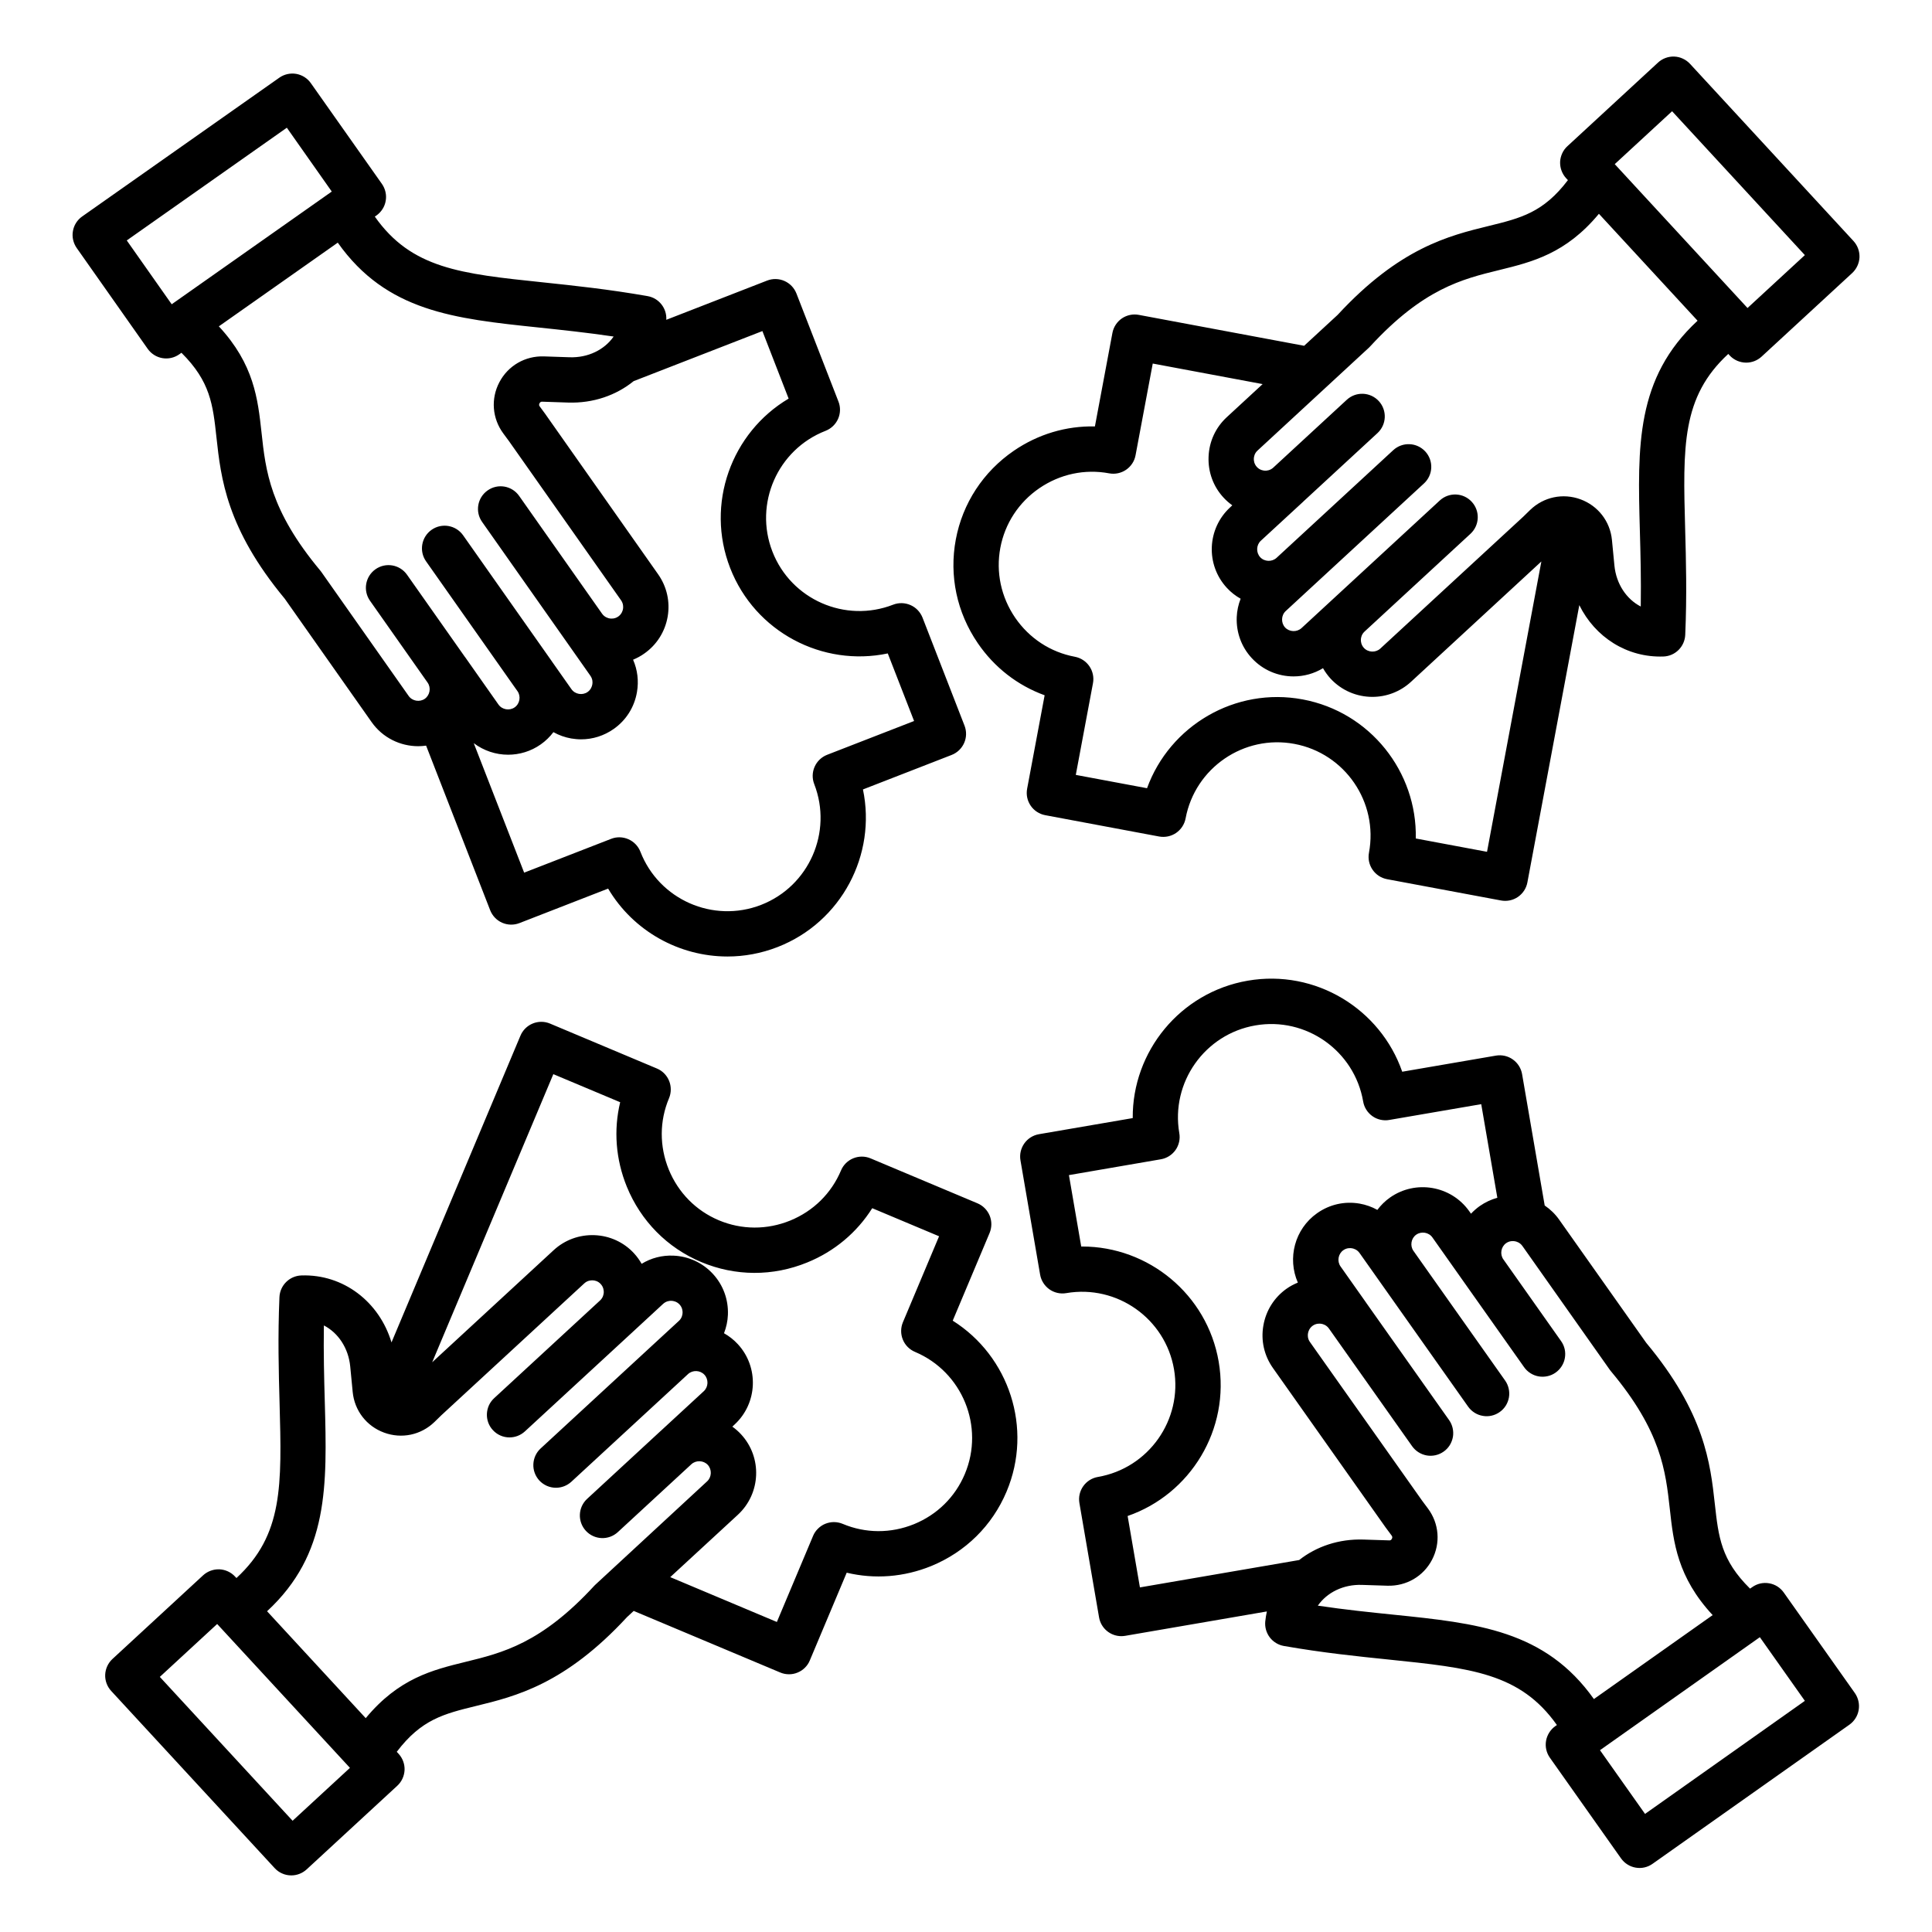 <svg xmlns="http://www.w3.org/2000/svg" fill="none" viewBox="0 0 47 47" height="47" width="47">
<path fill="black" d="M25.413 16.914L24.987 19.188C24.96 19.332 24.991 19.48 25.074 19.601C25.156 19.721 25.283 19.804 25.427 19.831L28.199 20.35C28.343 20.376 28.491 20.345 28.611 20.263C28.732 20.18 28.815 20.053 28.842 19.91C29.072 18.68 30.26 17.866 31.49 18.097C32.72 18.327 33.533 19.515 33.303 20.745C33.276 20.889 33.307 21.037 33.39 21.157C33.472 21.278 33.599 21.361 33.743 21.388L36.515 21.906C36.659 21.933 36.807 21.902 36.928 21.819C37.048 21.736 37.131 21.609 37.157 21.466L38.42 14.721C38.803 15.498 39.577 16.001 40.465 15.971C40.753 15.962 40.984 15.732 40.997 15.444C41.039 14.481 41.016 13.627 40.995 12.874C40.94 10.855 40.907 9.66 42.044 8.61L42.076 8.645C42.127 8.701 42.19 8.745 42.26 8.776C42.33 8.806 42.405 8.822 42.481 8.822C42.614 8.822 42.748 8.773 42.854 8.676L45.059 6.642C45.166 6.542 45.229 6.405 45.236 6.259C45.241 6.113 45.189 5.971 45.09 5.863L41.113 1.553C41.064 1.5 41.005 1.457 40.939 1.427C40.874 1.396 40.803 1.379 40.73 1.376C40.658 1.373 40.586 1.385 40.518 1.41C40.45 1.435 40.388 1.473 40.335 1.522L38.131 3.556C38.077 3.605 38.034 3.664 38.004 3.73C37.974 3.796 37.956 3.867 37.953 3.939C37.951 4.011 37.962 4.083 37.987 4.151C38.012 4.219 38.05 4.282 38.099 4.335L38.143 4.382C37.544 5.172 36.996 5.306 36.213 5.498C35.249 5.734 34.05 6.027 32.541 7.66L31.726 8.412L27.704 7.66C27.561 7.633 27.413 7.664 27.292 7.746C27.172 7.829 27.089 7.956 27.062 8.099L26.636 10.374C25.938 10.358 25.253 10.562 24.663 10.966C23.919 11.476 23.417 12.243 23.252 13.124C23.087 14.006 23.277 14.902 23.787 15.647C24.191 16.239 24.757 16.676 25.413 16.914ZM40.677 2.706L43.907 6.206L42.512 7.493L39.282 3.993L40.677 2.706ZM33.304 8.456C33.315 8.446 33.325 8.435 33.335 8.424C34.627 7.022 35.566 6.791 36.474 6.569C37.271 6.373 38.092 6.172 38.897 5.201L41.297 7.802C39.792 9.196 39.837 10.854 39.893 12.906C39.909 13.466 39.925 14.084 39.915 14.755C39.569 14.577 39.318 14.208 39.274 13.757L39.214 13.136C39.17 12.683 38.876 12.304 38.449 12.147C38.021 11.99 37.553 12.089 37.225 12.405L37.058 12.568L33.579 15.778C33.466 15.882 33.284 15.874 33.18 15.762C33.112 15.688 33.105 15.604 33.106 15.56C33.108 15.515 33.122 15.432 33.197 15.363L35.772 12.986C35.996 12.779 36.01 12.431 35.803 12.207C35.597 11.983 35.249 11.969 35.025 12.176L31.662 15.28C31.549 15.383 31.366 15.376 31.262 15.264C31.159 15.151 31.166 14.968 31.278 14.865L31.803 14.38L34.641 11.761C34.865 11.555 34.879 11.207 34.673 10.983C34.466 10.759 34.118 10.745 33.894 10.951L31.137 13.495L31.056 13.57C30.943 13.674 30.76 13.667 30.657 13.555C30.553 13.442 30.56 13.259 30.672 13.155L31.706 12.202C31.707 12.2 31.709 12.198 31.71 12.196C31.714 12.193 31.719 12.19 31.722 12.186L33.51 10.536C33.734 10.329 33.748 9.981 33.542 9.757C33.335 9.533 32.987 9.519 32.763 9.726L30.975 11.376C30.901 11.444 30.816 11.452 30.772 11.45C30.728 11.448 30.644 11.434 30.576 11.36C30.508 11.286 30.5 11.201 30.502 11.157C30.504 11.113 30.518 11.028 30.592 10.961L33.304 8.456ZM24.335 13.328C24.446 12.735 24.784 12.219 25.285 11.876C25.788 11.533 26.39 11.404 26.983 11.515C27.126 11.542 27.275 11.51 27.395 11.428C27.515 11.345 27.599 11.219 27.625 11.074L28.043 8.844L30.716 9.344L29.844 10.149C29.573 10.399 29.415 10.741 29.401 11.111C29.386 11.481 29.515 11.835 29.765 12.105C29.83 12.176 29.902 12.238 29.978 12.293L29.924 12.344C29.363 12.862 29.327 13.739 29.845 14.3C29.945 14.409 30.059 14.497 30.181 14.565C30.126 14.707 30.092 14.858 30.086 15.015C30.072 15.385 30.201 15.739 30.451 16.009C30.724 16.305 31.095 16.455 31.469 16.455C31.717 16.455 31.965 16.389 32.185 16.255C32.236 16.345 32.297 16.43 32.368 16.508C32.641 16.803 33.013 16.953 33.386 16.953C33.722 16.953 34.059 16.832 34.325 16.587L37.497 13.659L36.175 20.722L34.442 20.398C34.477 18.779 33.334 17.322 31.692 17.015C30.049 16.707 28.457 17.653 27.904 19.175L26.171 18.851L26.589 16.62C26.616 16.477 26.584 16.328 26.502 16.208C26.419 16.087 26.292 16.004 26.148 15.977C25.555 15.866 25.04 15.528 24.696 15.027C24.353 14.524 24.224 13.921 24.335 13.328ZM23.177 32.128L24.074 29.995C24.13 29.86 24.131 29.708 24.076 29.573C24.02 29.438 23.914 29.33 23.779 29.273L21.179 28.18C21.044 28.123 20.893 28.123 20.758 28.178C20.623 28.233 20.515 28.34 20.459 28.474C20.225 29.031 19.786 29.463 19.223 29.693C18.66 29.922 18.044 29.92 17.487 29.686C16.931 29.452 16.499 29.013 16.269 28.451C16.04 27.887 16.041 27.271 16.276 26.715C16.332 26.58 16.332 26.428 16.277 26.293C16.222 26.159 16.116 26.05 15.981 25.994L13.381 24.901C13.246 24.844 13.095 24.844 12.96 24.899C12.825 24.954 12.717 25.061 12.661 25.195L9.524 32.657C9.228 31.67 8.354 30.993 7.331 31.028C7.043 31.038 6.811 31.268 6.798 31.555C6.757 32.518 6.78 33.372 6.801 34.125C6.856 36.144 6.889 37.339 5.752 38.389L5.72 38.355C5.621 38.247 5.483 38.184 5.337 38.177C5.192 38.172 5.049 38.224 4.941 38.323L2.736 40.358C2.629 40.457 2.566 40.594 2.559 40.74C2.553 40.886 2.606 41.029 2.705 41.136L6.682 45.446C6.733 45.502 6.796 45.547 6.866 45.577C6.935 45.608 7.011 45.623 7.087 45.623C7.22 45.623 7.354 45.574 7.46 45.477L9.664 43.443C9.772 43.344 9.835 43.206 9.842 43.06C9.848 42.914 9.795 42.772 9.696 42.664L9.652 42.617C10.251 41.827 10.799 41.693 11.582 41.501C12.546 41.266 13.745 40.972 15.254 39.339L15.416 39.189L18.981 40.687C19.047 40.715 19.119 40.73 19.191 40.73C19.264 40.731 19.335 40.717 19.402 40.689C19.469 40.662 19.53 40.622 19.581 40.571C19.633 40.52 19.674 40.459 19.701 40.392L20.598 38.259C21.277 38.422 21.99 38.367 22.652 38.098C23.487 37.756 24.139 37.114 24.487 36.286C25.135 34.746 24.547 32.99 23.177 32.128ZM7.118 44.294L3.888 40.794L5.283 39.507L8.513 43.007L7.118 44.294ZM14.491 38.544C14.48 38.554 14.47 38.565 14.459 38.575C13.167 39.978 12.228 40.208 11.319 40.43C10.523 40.626 9.702 40.827 8.897 41.798L6.497 39.197C8.002 37.803 7.957 36.145 7.901 34.093C7.885 33.533 7.869 32.916 7.879 32.244C8.225 32.422 8.476 32.791 8.52 33.242L8.58 33.863C8.624 34.316 8.918 34.696 9.345 34.852C9.773 35.009 10.241 34.91 10.569 34.593L10.736 34.43L14.215 31.22C14.289 31.152 14.373 31.145 14.418 31.147C14.462 31.148 14.546 31.162 14.614 31.237C14.682 31.311 14.689 31.395 14.688 31.439C14.686 31.484 14.672 31.568 14.598 31.636L12.022 34.013C11.969 34.062 11.925 34.121 11.895 34.186C11.865 34.252 11.848 34.323 11.845 34.395C11.842 34.468 11.853 34.54 11.878 34.608C11.903 34.676 11.941 34.738 11.991 34.791C12.042 34.847 12.105 34.892 12.174 34.922C12.244 34.953 12.319 34.968 12.395 34.968C12.528 34.968 12.662 34.92 12.769 34.822L15.345 32.446L16.132 31.719C16.207 31.651 16.291 31.643 16.335 31.645C16.379 31.647 16.464 31.661 16.532 31.735C16.6 31.809 16.607 31.894 16.605 31.938C16.603 31.982 16.59 32.066 16.515 32.134L15.99 32.618L13.152 35.237C13.098 35.286 13.056 35.345 13.025 35.411C12.995 35.477 12.978 35.548 12.975 35.62C12.972 35.692 12.983 35.764 13.008 35.832C13.033 35.9 13.071 35.962 13.12 36.016C13.172 36.072 13.235 36.116 13.304 36.147C13.374 36.177 13.449 36.193 13.525 36.193C13.658 36.193 13.793 36.144 13.899 36.047L16.655 33.504C16.655 33.504 16.656 33.504 16.656 33.503L16.738 33.427C16.851 33.324 17.033 33.331 17.137 33.444C17.241 33.556 17.234 33.739 17.122 33.843L16.088 34.797L16.083 34.802C16.079 34.806 16.075 34.809 16.072 34.811L14.284 36.462C14.06 36.668 14.046 37.016 14.252 37.24C14.459 37.464 14.807 37.478 15.031 37.271L16.819 35.621C16.932 35.517 17.115 35.525 17.218 35.636C17.322 35.749 17.315 35.932 17.203 36.036L14.491 38.544ZM23.471 35.86C23.237 36.416 22.799 36.848 22.236 37.078C21.672 37.307 21.056 37.305 20.5 37.071C20.433 37.043 20.362 37.029 20.289 37.028C20.217 37.028 20.145 37.042 20.078 37.069C20.011 37.096 19.95 37.137 19.899 37.188C19.847 37.239 19.806 37.299 19.779 37.366L18.899 39.458L16.305 38.367L17.95 36.85C18.511 36.332 18.547 35.455 18.029 34.894C17.963 34.822 17.891 34.76 17.816 34.706L17.87 34.655C18.431 34.138 18.467 33.26 17.949 32.699C17.852 32.594 17.738 32.504 17.613 32.434C17.668 32.292 17.702 32.141 17.708 31.984C17.722 31.614 17.593 31.261 17.343 30.99C17.093 30.719 16.751 30.561 16.381 30.546C16.106 30.534 15.839 30.604 15.609 30.745C15.558 30.655 15.497 30.569 15.425 30.491C15.303 30.357 15.154 30.249 14.989 30.173C14.824 30.097 14.645 30.055 14.463 30.048C14.094 30.034 13.74 30.163 13.469 30.413L10.514 33.14L13.461 26.131L15.087 26.814C14.924 27.492 14.979 28.206 15.248 28.867C15.589 29.703 16.232 30.355 17.059 30.702C17.887 31.05 18.803 31.054 19.638 30.712C20.3 30.443 20.847 29.982 21.219 29.392L22.845 30.075L21.965 32.167C21.909 32.301 21.908 32.453 21.963 32.588C22.018 32.724 22.125 32.831 22.26 32.888C23.413 33.374 23.957 34.707 23.471 35.86ZM43.394 38.742C43.352 38.683 43.3 38.633 43.239 38.594C43.177 38.555 43.109 38.529 43.038 38.517C42.967 38.505 42.894 38.506 42.823 38.522C42.752 38.538 42.686 38.568 42.627 38.61L42.574 38.647C41.868 37.951 41.806 37.39 41.717 36.588C41.608 35.602 41.472 34.375 40.048 32.667L37.93 29.671C37.833 29.533 37.713 29.418 37.578 29.326L37.028 26.13C37.003 25.986 36.922 25.858 36.803 25.774C36.684 25.689 36.536 25.656 36.392 25.68L34.112 26.072C33.581 24.543 32.003 23.573 30.355 23.857C28.709 24.141 27.544 25.581 27.556 27.2L25.274 27.592C25.13 27.617 25.002 27.698 24.918 27.817C24.834 27.937 24.8 28.084 24.825 28.229L25.303 31.008C25.328 31.152 25.409 31.28 25.528 31.365C25.647 31.449 25.795 31.483 25.939 31.458C27.173 31.246 28.348 32.077 28.56 33.309C28.772 34.542 27.941 35.718 26.708 35.93C26.564 35.955 26.436 36.036 26.352 36.155C26.267 36.275 26.234 36.422 26.259 36.566L26.737 39.346C26.783 39.614 27.016 39.803 27.279 39.803C27.311 39.803 27.342 39.8 27.373 39.795L30.819 39.202C30.802 39.282 30.789 39.362 30.78 39.446C30.767 39.584 30.806 39.722 30.89 39.833C30.974 39.943 31.097 40.018 31.234 40.042C32.183 40.208 33.032 40.295 33.782 40.372C35.792 40.579 36.981 40.702 37.875 41.965L37.836 41.992C37.717 42.077 37.636 42.206 37.611 42.349C37.586 42.493 37.62 42.641 37.704 42.76L39.435 45.209C39.477 45.268 39.53 45.319 39.591 45.357C39.652 45.396 39.72 45.422 39.791 45.434C39.863 45.447 39.936 45.445 40.006 45.429C40.077 45.413 40.143 45.383 40.202 45.341L44.992 41.956C45.111 41.871 45.192 41.743 45.216 41.6C45.241 41.456 45.207 41.308 45.124 41.188L43.394 38.742ZM27.432 36.88C28.962 36.35 29.93 34.772 29.647 33.124C29.365 31.485 27.936 30.324 26.326 30.324H26.303L26.004 28.587L28.24 28.202C28.312 28.19 28.38 28.163 28.441 28.125C28.502 28.086 28.555 28.036 28.597 27.977C28.639 27.918 28.668 27.851 28.684 27.78C28.7 27.71 28.702 27.637 28.689 27.566C28.477 26.333 29.308 25.157 30.541 24.945C31.774 24.732 32.95 25.564 33.162 26.797C33.174 26.868 33.2 26.936 33.239 26.997C33.277 27.058 33.328 27.111 33.387 27.153C33.446 27.195 33.512 27.224 33.583 27.24C33.654 27.256 33.727 27.258 33.798 27.245L36.034 26.861L36.426 29.138C36.275 29.18 36.131 29.247 35.999 29.339C35.92 29.395 35.849 29.458 35.785 29.526L35.743 29.466C35.302 28.843 34.437 28.694 33.813 29.134C33.696 29.217 33.593 29.318 33.507 29.433C33.374 29.359 33.228 29.307 33.074 29.28C32.708 29.217 32.342 29.301 32.041 29.514C31.495 29.899 31.313 30.611 31.573 31.202C31.477 31.241 31.384 31.29 31.298 31.351C30.997 31.564 30.797 31.883 30.734 32.247C30.67 32.612 30.754 32.979 30.967 33.28L33.703 37.151C33.706 37.155 33.709 37.158 33.711 37.162L33.854 37.355C33.874 37.383 33.876 37.404 33.86 37.434C33.845 37.464 33.826 37.476 33.792 37.473L33.169 37.453C32.57 37.434 32.024 37.621 31.605 37.951L27.731 38.617L27.432 36.88ZM33.896 39.28C33.338 39.223 32.724 39.16 32.059 39.061C32.281 38.741 32.68 38.54 33.133 38.556L33.756 38.576C34.212 38.588 34.626 38.349 34.837 37.945C35.048 37.541 35.01 37.064 34.739 36.699L34.599 36.511L31.866 32.646C31.808 32.564 31.812 32.479 31.82 32.435C31.827 32.392 31.852 32.31 31.934 32.251C32.016 32.193 32.101 32.197 32.145 32.204C32.189 32.212 32.27 32.236 32.329 32.319L34.352 35.181C34.394 35.24 34.447 35.291 34.508 35.329C34.569 35.368 34.637 35.394 34.709 35.407C34.78 35.419 34.853 35.417 34.923 35.401C34.994 35.385 35.061 35.355 35.12 35.313C35.179 35.272 35.229 35.219 35.268 35.158C35.306 35.096 35.332 35.028 35.345 34.957C35.357 34.886 35.355 34.813 35.339 34.742C35.323 34.672 35.294 34.605 35.252 34.546L33.229 31.684V31.683L32.611 30.808C32.523 30.683 32.553 30.502 32.679 30.414C32.76 30.356 32.846 30.36 32.89 30.367C32.933 30.375 33.015 30.399 33.074 30.482L33.486 31.065L35.715 34.219C35.757 34.278 35.81 34.329 35.871 34.367C35.932 34.406 36 34.432 36.072 34.444C36.143 34.457 36.216 34.455 36.286 34.439C36.357 34.423 36.424 34.393 36.483 34.351C36.542 34.31 36.592 34.257 36.631 34.196C36.669 34.134 36.696 34.066 36.708 33.995C36.72 33.924 36.718 33.851 36.702 33.78C36.686 33.71 36.657 33.643 36.615 33.584L34.385 30.43C34.297 30.305 34.327 30.124 34.453 30.036C34.578 29.948 34.759 29.978 34.847 30.104L35.658 31.252C35.66 31.255 35.663 31.258 35.666 31.262C35.668 31.264 35.669 31.268 35.672 31.272L37.077 33.259C37.118 33.318 37.171 33.368 37.233 33.407C37.294 33.446 37.362 33.472 37.433 33.484C37.504 33.496 37.577 33.494 37.648 33.478C37.718 33.463 37.785 33.433 37.844 33.391C37.903 33.349 37.953 33.297 37.992 33.235C38.031 33.174 38.057 33.106 38.069 33.035C38.081 32.964 38.08 32.891 38.064 32.82C38.048 32.749 38.018 32.683 37.976 32.624L36.572 30.636C36.484 30.512 36.514 30.331 36.64 30.242C36.722 30.185 36.807 30.188 36.851 30.196C36.894 30.203 36.976 30.228 37.035 30.31L39.161 33.322C39.17 33.334 39.179 33.346 39.189 33.358C40.413 34.82 40.519 35.782 40.622 36.711C40.712 37.528 40.806 38.367 41.664 39.291L38.775 41.333C37.587 39.66 35.938 39.489 33.896 39.28ZM40.019 44.127L38.923 42.577L42.812 39.828L43.907 41.377L40.019 44.127ZM3.949 8.712C4.093 8.737 4.241 8.704 4.36 8.62L4.414 8.582C5.117 9.28 5.179 9.841 5.266 10.642C5.374 11.629 5.508 12.855 6.928 14.566L9.04 17.566C9.309 17.949 9.739 18.153 10.174 18.153C10.238 18.153 10.301 18.148 10.366 18.139L11.924 22.142C11.977 22.278 12.081 22.388 12.215 22.447C12.349 22.506 12.501 22.509 12.637 22.456L14.794 21.617C15.407 22.653 16.524 23.269 17.698 23.269C18.103 23.269 18.515 23.195 18.916 23.039C20.473 22.433 21.326 20.789 20.993 19.205L23.15 18.366C23.286 18.313 23.396 18.208 23.455 18.074C23.514 17.941 23.517 17.789 23.464 17.653L22.442 15.024C22.388 14.889 22.284 14.778 22.15 14.72C22.016 14.661 21.864 14.657 21.728 14.71C20.562 15.164 19.244 14.585 18.791 13.419C18.337 12.253 18.917 10.935 20.083 10.481C20.219 10.428 20.329 10.323 20.388 10.19C20.447 10.056 20.451 9.904 20.397 9.768L19.375 7.14C19.322 7.004 19.217 6.894 19.083 6.835C18.949 6.776 18.798 6.773 18.661 6.826L16.209 7.78C16.226 7.502 16.032 7.253 15.756 7.204C14.807 7.037 13.958 6.948 13.209 6.869C11.199 6.659 10.01 6.534 9.118 5.269L9.158 5.242C9.217 5.2 9.267 5.147 9.306 5.086C9.345 5.025 9.371 4.957 9.383 4.886C9.396 4.814 9.394 4.741 9.378 4.671C9.362 4.6 9.332 4.533 9.291 4.474L7.562 2.023C7.521 1.964 7.468 1.914 7.407 1.875C7.346 1.836 7.277 1.81 7.206 1.797C7.135 1.785 7.062 1.787 6.991 1.803C6.921 1.819 6.854 1.848 6.795 1.89L1.999 5.266C1.94 5.307 1.89 5.36 1.851 5.421C1.812 5.482 1.786 5.55 1.774 5.622C1.761 5.693 1.763 5.766 1.779 5.836C1.795 5.907 1.825 5.974 1.866 6.033L3.593 8.486C3.677 8.605 3.805 8.687 3.949 8.712ZM19.185 9.697C17.791 10.523 17.157 12.262 17.763 13.819C18.369 15.377 20.013 16.23 21.597 15.896L22.237 17.54L20.122 18.362C19.986 18.415 19.876 18.52 19.817 18.654C19.758 18.788 19.755 18.939 19.808 19.075C20.261 20.241 19.682 21.559 18.516 22.013C17.35 22.466 16.032 21.887 15.579 20.72C15.526 20.585 15.421 20.474 15.287 20.416C15.153 20.357 15.001 20.353 14.866 20.407L12.751 21.229L11.525 18.079C11.768 18.263 12.062 18.36 12.36 18.36C12.636 18.36 12.914 18.279 13.155 18.109C13.276 18.024 13.379 17.922 13.463 17.811C13.596 17.885 13.742 17.938 13.896 17.965C13.977 17.978 14.057 17.986 14.137 17.986C14.419 17.986 14.694 17.899 14.929 17.734C15.231 17.522 15.432 17.204 15.495 16.839C15.542 16.567 15.509 16.295 15.401 16.049C15.496 16.009 15.589 15.96 15.675 15.898C15.977 15.686 16.178 15.368 16.242 15.003C16.305 14.639 16.223 14.272 16.01 13.97L13.281 10.094C13.278 10.091 13.276 10.087 13.274 10.083L13.132 9.89C13.111 9.863 13.11 9.842 13.125 9.811C13.142 9.781 13.16 9.77 13.194 9.772L13.817 9.793C14.43 9.814 14.989 9.617 15.415 9.272L18.547 8.054L19.185 9.697ZM13.092 7.966C13.649 8.025 14.264 8.089 14.928 8.187C14.706 8.507 14.306 8.708 13.853 8.691L13.23 8.67C12.775 8.656 12.36 8.895 12.148 9.299C11.936 9.702 11.974 10.18 12.245 10.546L12.383 10.733L15.109 14.604C15.167 14.687 15.163 14.771 15.156 14.815C15.148 14.858 15.123 14.94 15.041 14.998C14.958 15.056 14.874 15.052 14.83 15.045C14.787 15.037 14.705 15.012 14.647 14.93L12.629 12.064C12.454 11.815 12.111 11.755 11.862 11.931C11.613 12.106 11.553 12.45 11.729 12.698L13.747 15.564L14.363 16.44C14.421 16.523 14.418 16.607 14.409 16.651C14.402 16.694 14.377 16.776 14.295 16.834C14.169 16.922 13.989 16.891 13.901 16.765L13.425 16.089V16.088L11.266 13.022C11.091 12.774 10.748 12.714 10.499 12.889C10.25 13.065 10.19 13.408 10.366 13.657L12.525 16.724L12.589 16.814C12.677 16.94 12.646 17.12 12.52 17.208C12.394 17.296 12.214 17.265 12.126 17.139L11.317 15.989C11.315 15.986 11.312 15.984 11.309 15.98C11.307 15.977 11.306 15.974 11.303 15.971L9.902 13.982C9.727 13.733 9.383 13.673 9.135 13.848C8.886 14.024 8.826 14.367 9.002 14.616L10.402 16.605C10.491 16.731 10.459 16.911 10.335 16.999C10.209 17.087 10.029 17.056 9.941 16.93L7.816 13.912C7.807 13.9 7.798 13.888 7.788 13.876C6.567 12.411 6.462 11.45 6.362 10.52C6.272 9.704 6.181 8.864 5.324 7.939L8.217 5.903C9.402 7.579 11.05 7.752 13.092 7.966ZM6.978 3.107L8.071 4.66L4.177 7.402L3.084 5.849L6.978 3.107Z"></path>
</svg>
